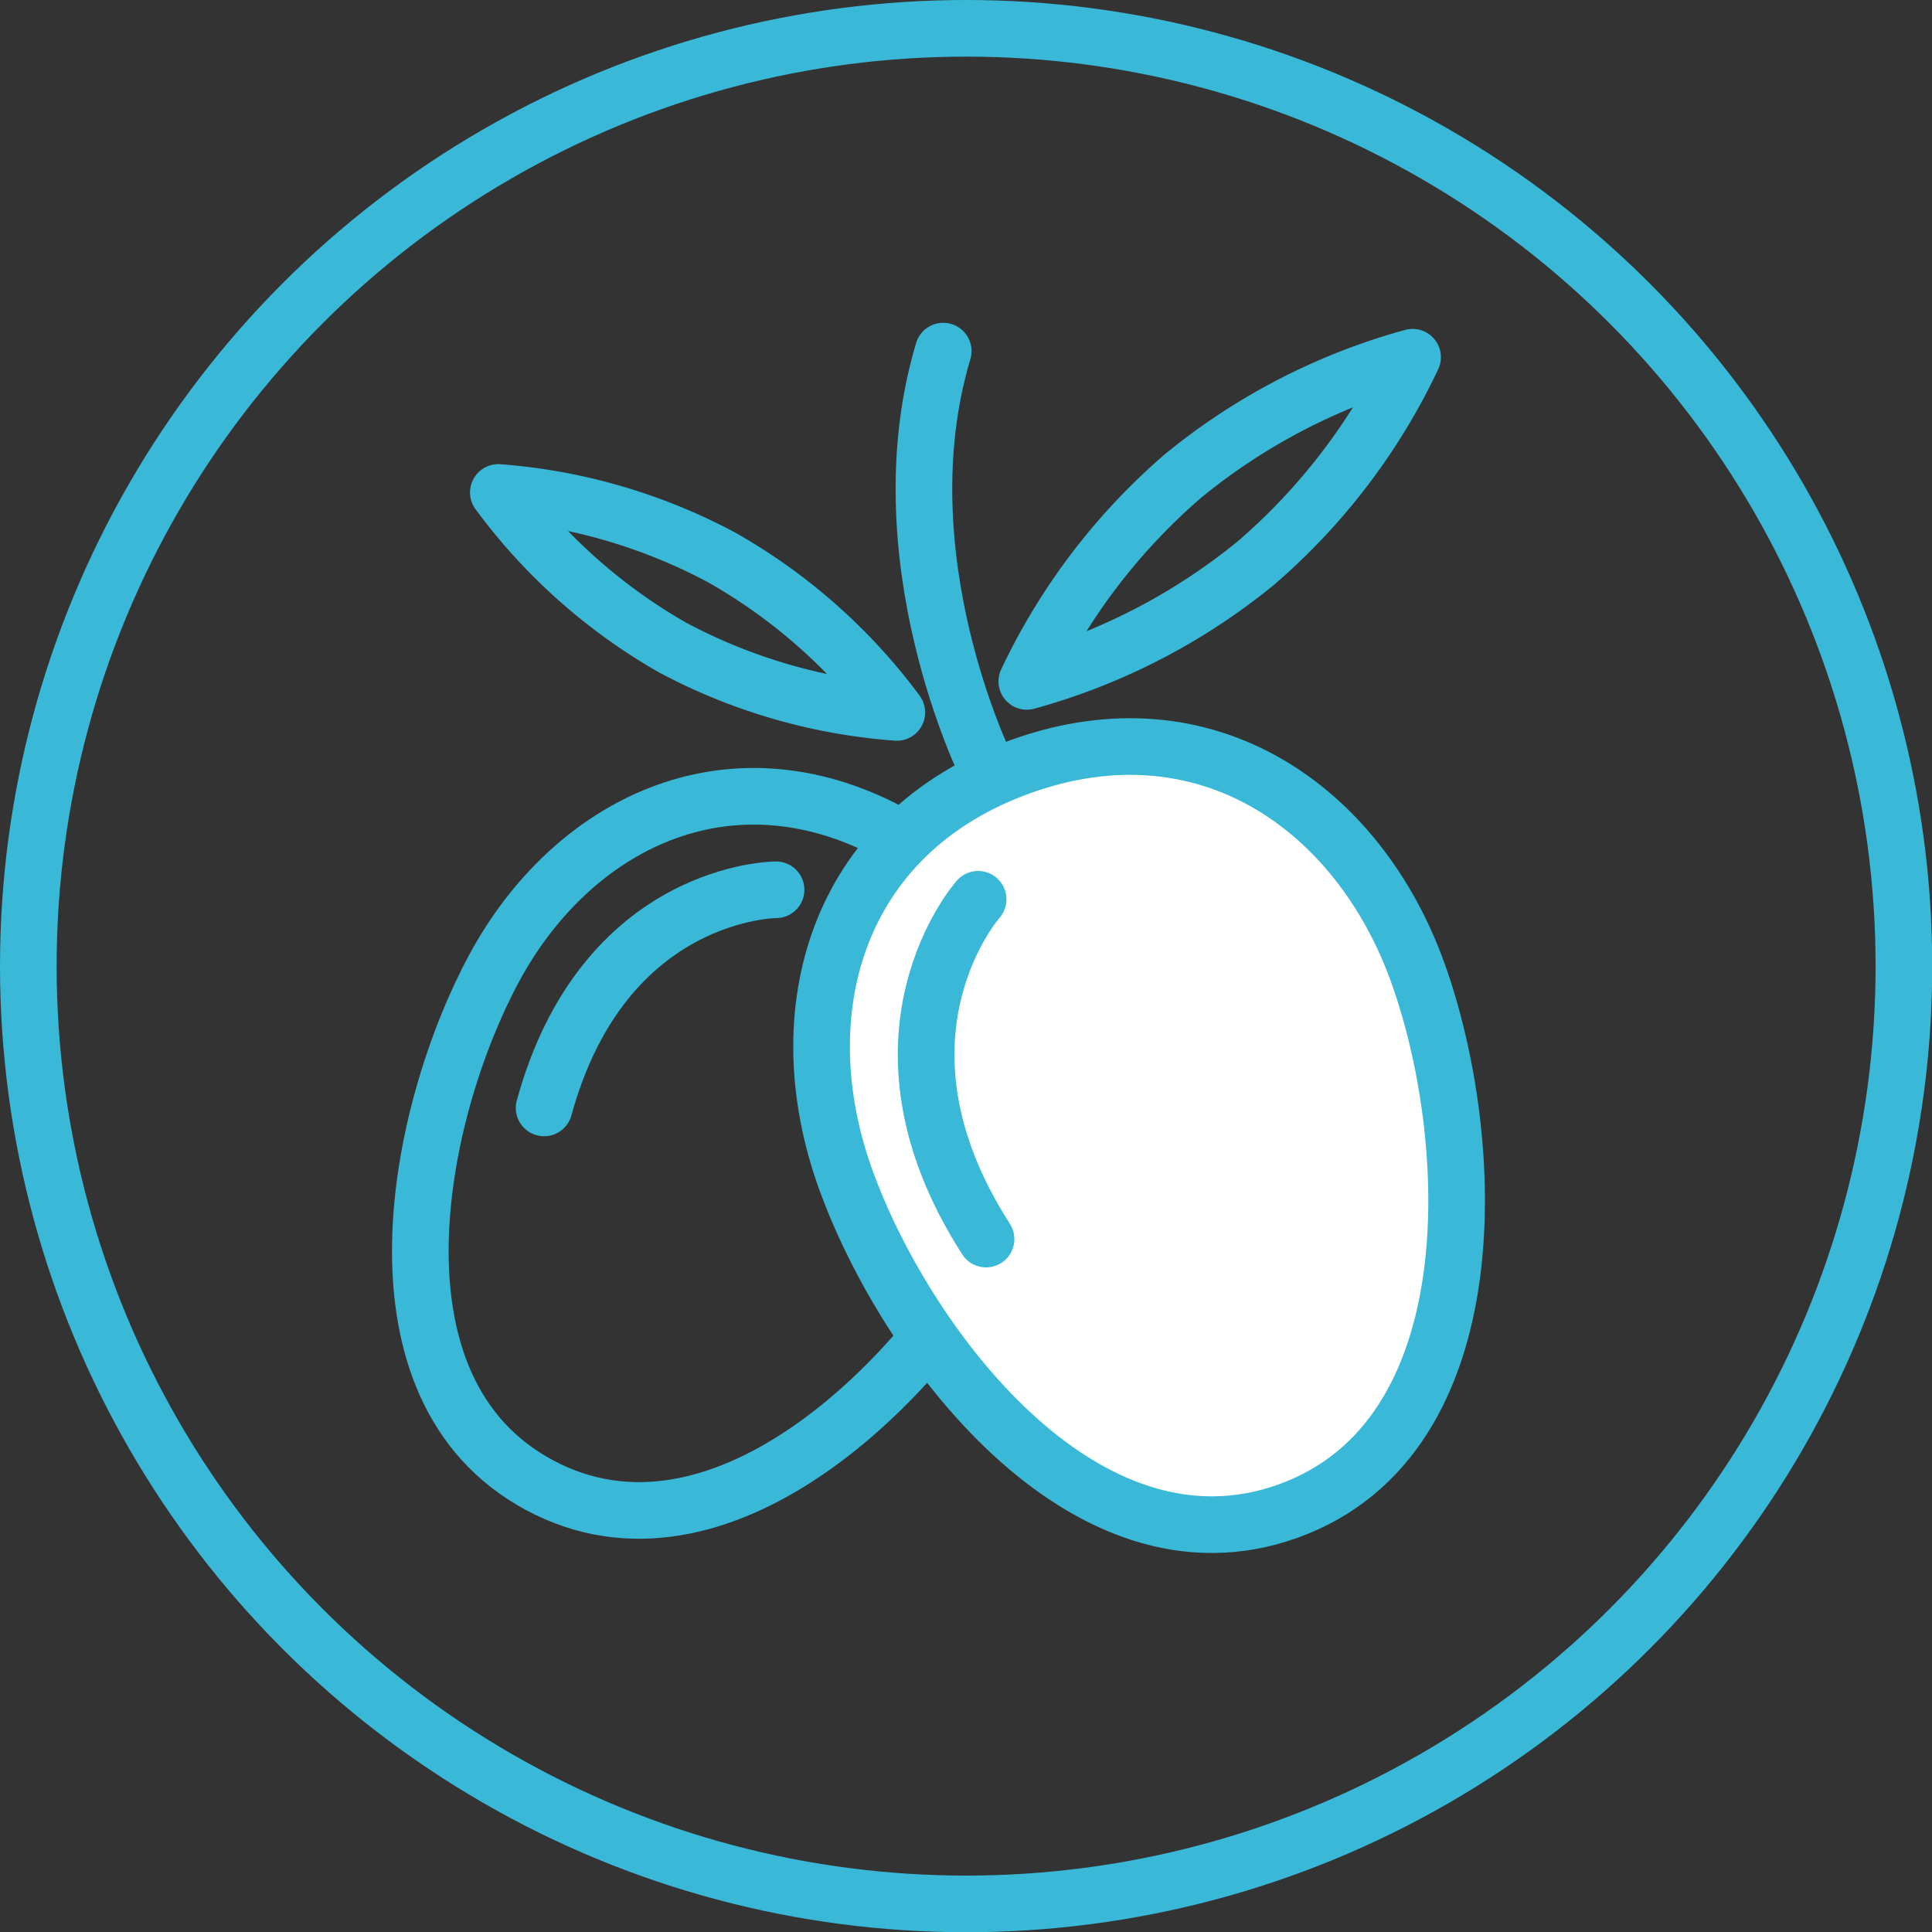 <svg xmlns="http://www.w3.org/2000/svg" height="86" width="86" viewBox="0 0 85.29 85.29">
	<rect x="0" y="0" width="85.29" height="85.29" fill="#333333" stroke="none"/>
	<defs><style>.cls-1{fill:none;}.cls-1,.cls-2{stroke:#39b8d8;stroke-linecap:round;stroke-linejoin:round;stroke-width:2.5px;}.cls-2{fill:#fff;}</style></defs>
	<circle class="cls-1" cx="42.65" cy="42.65" r="41.4"/><path class="cls-1" d="M44,54.68C40.55,61,31.74,69.82,23.81,65.56s-5.41-16.48-2-22.81,10.3-9.84,17.5-6S47.37,48.35,44,54.68Z"/><path class="cls-1" d="M34.26,39.28s-7.6,0-10.24,9.63"/><path class="cls-2" d="M62.59,42.94c2.6,7.22,3.31,20.52-5.73,23.77S39.9,59.25,37.31,52s-.47-15.2,7.75-18.16S60,35.72,62.59,42.94Z"/><path class="cls-1" d="M43.18,39.7s-5.39,6.07.35,15"/><path class="cls-1" d="M43.55,33.87s-4.62-9.32-1.91-18.37"/><path class="cls-1" d="M55.45,24.85a27.45,27.45,0,0,1-10.12,5.23A27.45,27.45,0,0,1,52.24,21a27.45,27.45,0,0,1,10.12-5.23A27.45,27.45,0,0,1,55.45,24.85Z"/><path class="cls-1" d="M29.68,28.58a24.88,24.88,0,0,0,9.91,2.87,24.88,24.88,0,0,0-7.73-6.84A24.88,24.88,0,0,0,22,21.74,24.88,24.88,0,0,0,29.68,28.58Z"/>
</svg>